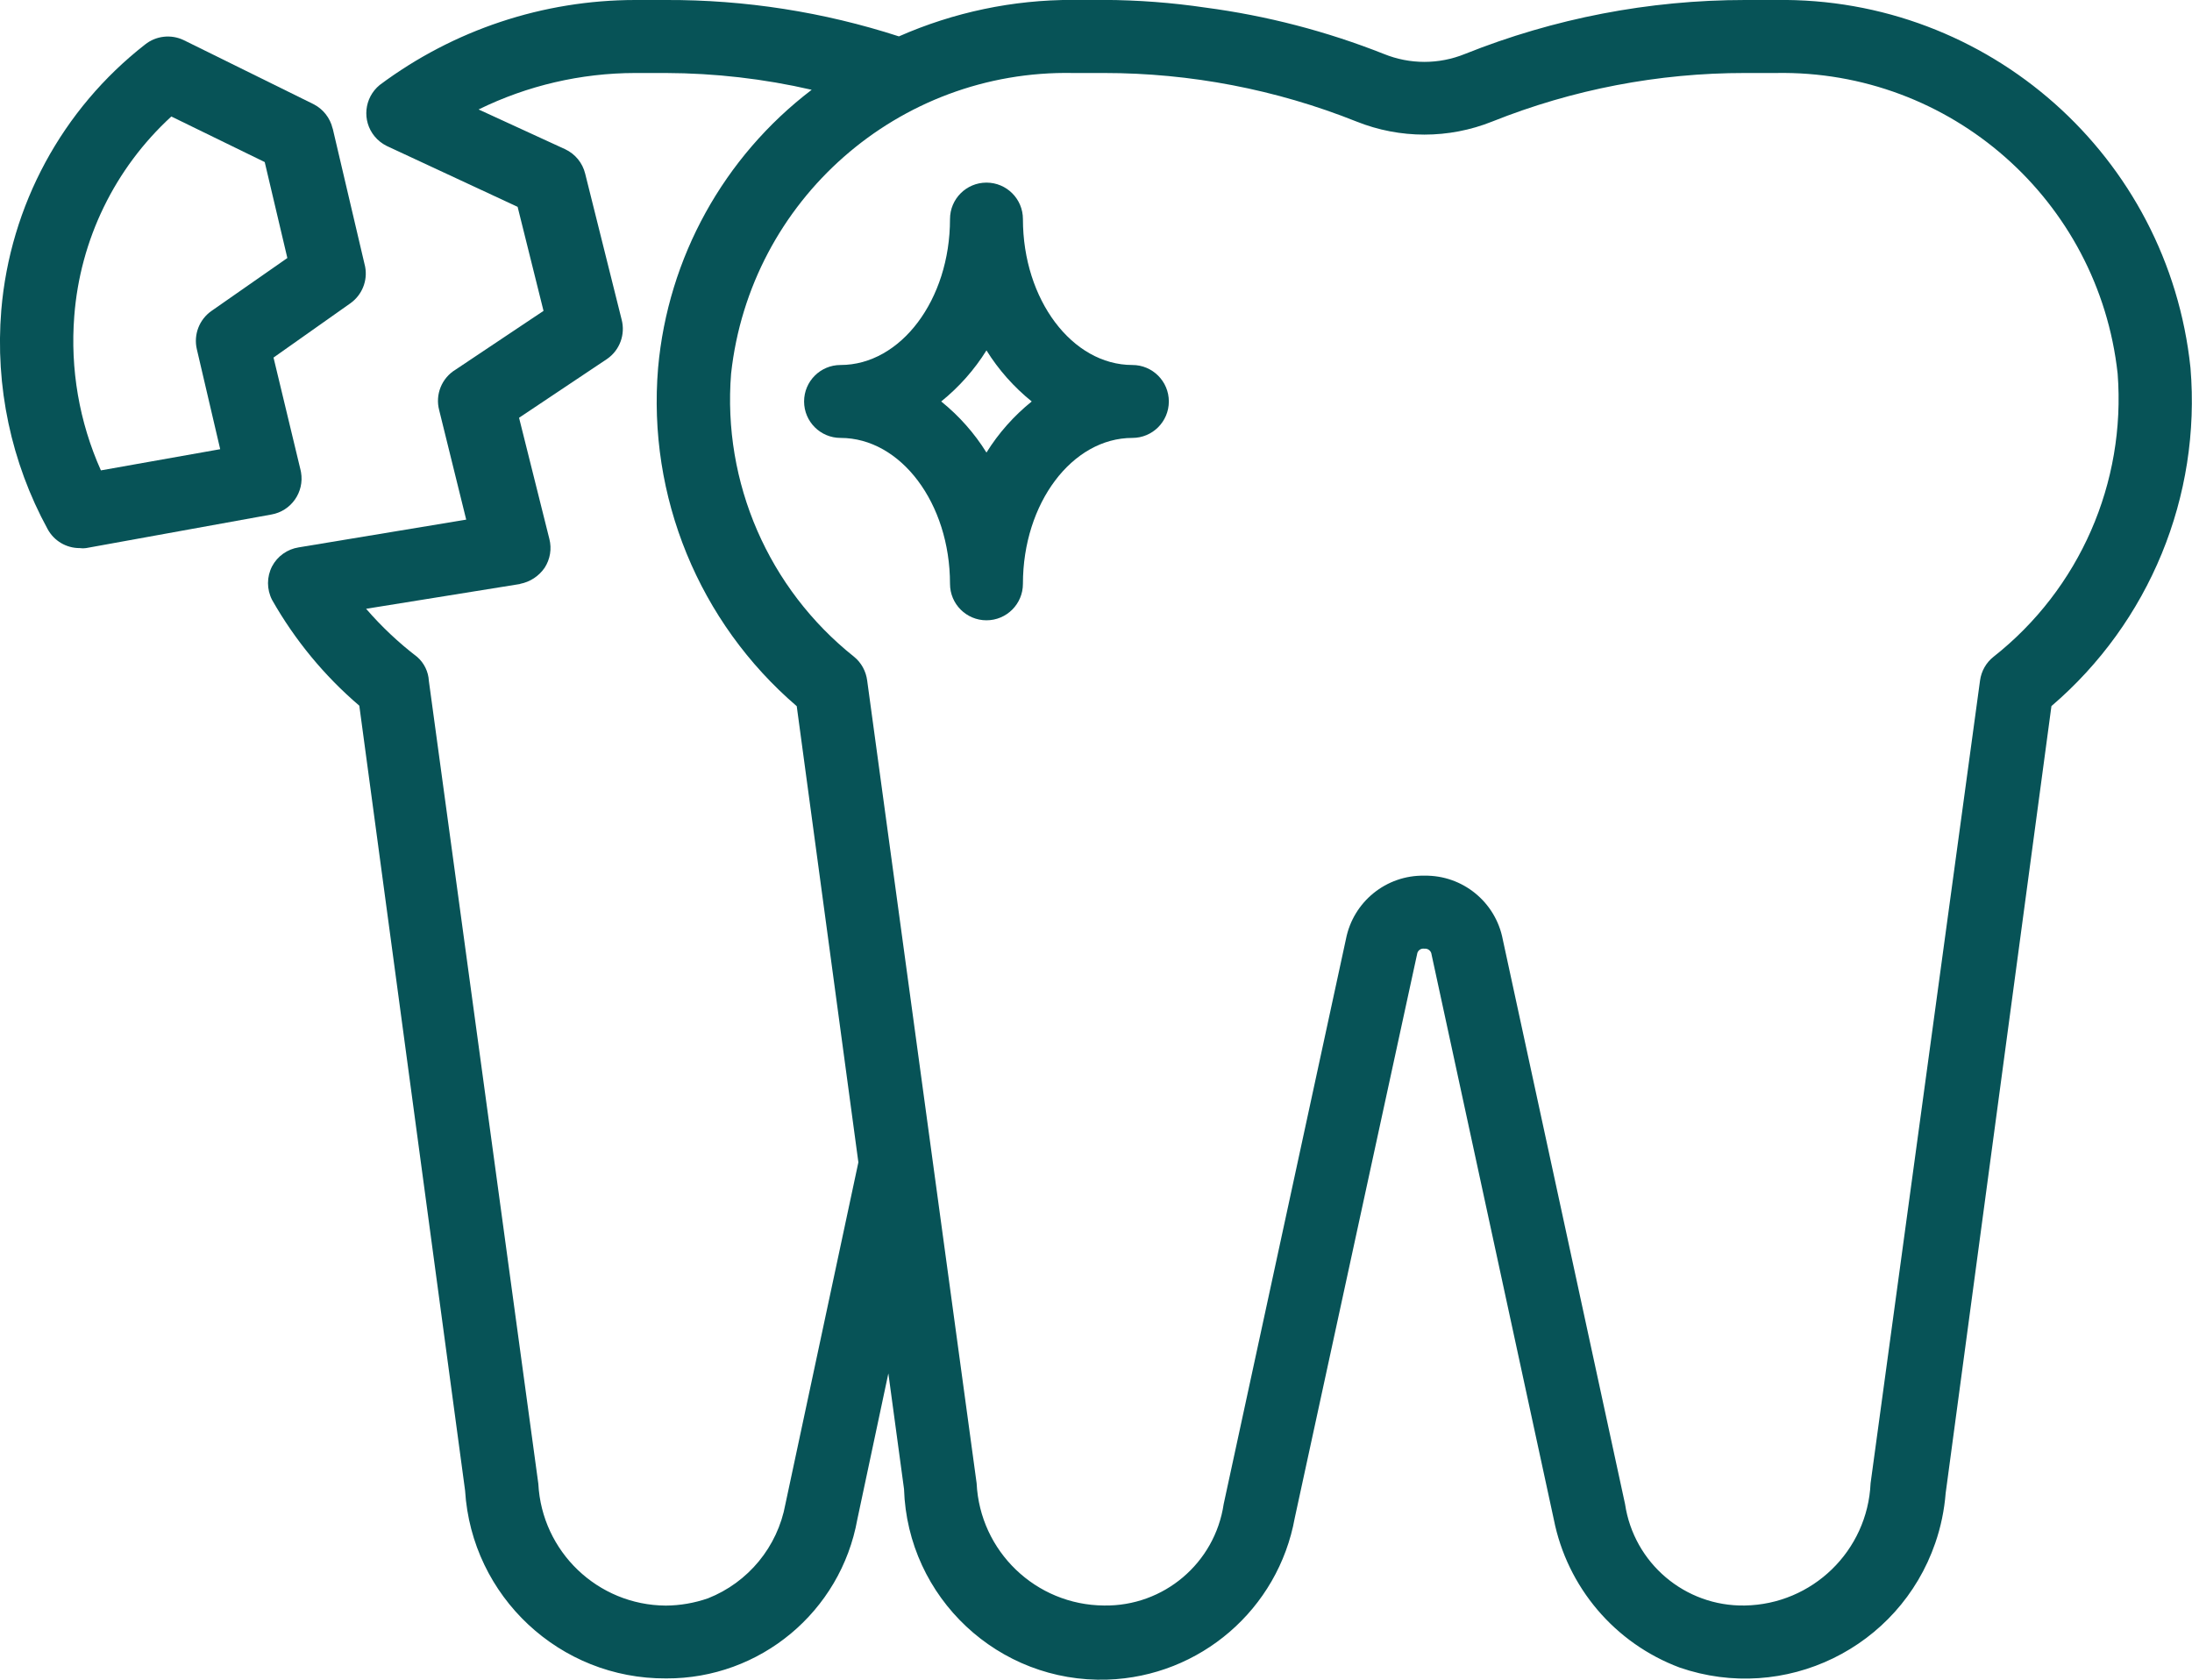<?xml version="1.0" encoding="UTF-8"?>
<svg id="katman_1" data-name="katman 1" xmlns="http://www.w3.org/2000/svg" viewBox="0 0 274.16 210.09">
  <defs>
    <style>
      .cls-1 {
        fill: #075357;
        stroke-width: 0px;
      }
    </style>
  </defs>
  <path class="cls-1" d="M34.03,70.83c-.68,1.32-.68,2.88,0,4.2,2.84,5.01,6.53,9.49,10.91,13.23l13.23,98.16c.82,13.26,11.86,23.58,25.15,23.5,11.74.05,21.83-8.34,23.91-19.9l3.88-18.25,1.96,14.47c.44,13.6,11.83,24.27,25.43,23.83,11.6-.38,21.37-8.8,23.44-20.22l15.33-70.65c.11-.37.48-.61.87-.55.45-.05.86.27.91.72,0,0,0,0,0,.01l15.29,70.65c1.68,8.49,7.64,15.5,15.74,18.53,13.13,4.53,27.44-2.44,31.97-15.57.7-2.02,1.13-4.12,1.3-6.24l13.23-98.44c12.26-10.49,18.73-26.23,17.39-42.31C271.2,19.56,248.69-.4,222.1,0h-3.83c-12.01,0-23.9,2.29-35.05,6.75-3.25,1.32-6.88,1.32-10.13,0-7.17-2.84-14.67-4.79-22.32-5.8h0c-4.2-.62-8.44-.94-12.69-.96h-3.88c-7.5-.02-14.91,1.54-21.77,4.56C103.02,1.5,93.17-.04,83.27,0h-3.83c-11.52.01-22.72,3.74-31.95,10.63-1.95,1.6-2.24,4.47-.64,6.42.41.5.93.91,1.51,1.2l16.38,7.62,3.24,13.01-11,7.35c-1.73,1.05-2.57,3.11-2.05,5.07l3.38,13.69-20.95,3.47c-1.42.22-2.66,1.1-3.33,2.37ZM138.08,9.13c10.82,0,21.54,2.06,31.58,6.07,5.45,2.18,11.53,2.18,16.98,0,10.06-4.02,20.79-6.08,31.63-6.07h3.83c21.84-.41,40.38,15.9,42.76,37.6,1.05,13.65-4.76,26.93-15.52,35.41-.93.73-1.53,1.8-1.69,2.97l-13.69,100.4c-.38,8.46-7.28,15.15-15.74,15.29-7.47.13-13.87-5.3-14.97-12.69l-15.29-70.6c-.89-4.7-5.03-8.07-9.81-7.99h0c-4.77-.09-8.9,3.26-9.81,7.94l-15.29,70.65c-1.1,7.39-7.5,12.81-14.97,12.69-8.52-.06-15.52-6.77-15.93-15.29l-13.69-100.4c-.15-1.16-.73-2.23-1.64-2.97-10.7-8.51-16.47-21.79-15.38-35.41,2.38-21.71,20.93-38.02,42.76-37.6h3.88ZM65.06,73.02c1.24-.24,2.34-.96,3.06-2.01.69-1.07.91-2.37.59-3.61l-3.79-15.15,11-7.35c1.59-1.09,2.32-3.07,1.83-4.93l-4.56-18.25c-.33-1.35-1.25-2.47-2.51-3.06l-10.82-4.97c6.09-2.99,12.79-4.55,19.58-4.56h3.83c6.14.02,12.27.72,18.25,2.1-11,8.38-17.98,21-19.21,34.78-1.35,16.07,5.1,31.81,17.34,42.31l7.71,57.05-9.13,42.76c-.98,5.33-4.64,9.78-9.68,11.77-1.7.59-3.49.9-5.29.91-8.51-.06-15.49-6.75-15.93-15.24l-13.69-100.4c-.06-1.16-.59-2.25-1.46-3.01-2.33-1.78-4.47-3.8-6.39-6.02l19.26-3.1Z"/>
  <path class="cls-1" d="M41.6,16.07c-.31-1.33-1.2-2.45-2.42-3.06l-16.2-7.99c-1.58-.76-3.47-.55-4.84.55C7.78,13.65,1.26,25.7.16,38.8c-.78,9.5,1.23,19.02,5.8,27.38.8,1.47,2.34,2.38,4.02,2.37.26.04.52.04.78,0l23.18-4.2c2.48-.43,4.14-2.8,3.71-5.28-.02-.1-.04-.19-.06-.29l-3.38-14.06,9.63-6.8c1.45-1.04,2.16-2.82,1.83-4.56l-4.06-17.3ZM26.45,38.89c-1.53,1.07-2.26,2.97-1.83,4.79l2.92,12.5-14.92,2.65c-2.71-6.05-3.85-12.69-3.33-19.3.73-9.56,5.07-18.48,12.14-24.96l11.68,5.7,2.83,12-9.49,6.62Z"/>
  <path class="cls-1" d="M100.57,50.21c0,2.52,2.04,4.56,4.56,4.56,7.53,0,13.69,8.17,13.69,18.25,0,2.52,2.04,4.56,4.56,4.56s4.56-2.04,4.56-4.56c0-10.09,6.16-18.25,13.69-18.25,2.52,0,4.56-2.04,4.56-4.56s-2.04-4.56-4.56-4.56c-7.53,0-13.69-8.17-13.69-18.25,0-2.52-2.04-4.56-4.56-4.56s-4.56,2.04-4.56,4.56c0,10.09-6.16,18.25-13.69,18.25-2.52,0-4.56,2.04-4.56,4.56ZM123.38,43.82c1.51,2.43,3.43,4.59,5.66,6.39-2.23,1.8-4.15,3.96-5.66,6.39-1.51-2.43-3.43-4.59-5.66-6.39,2.23-1.8,4.15-3.96,5.66-6.39Z"/>
</svg>